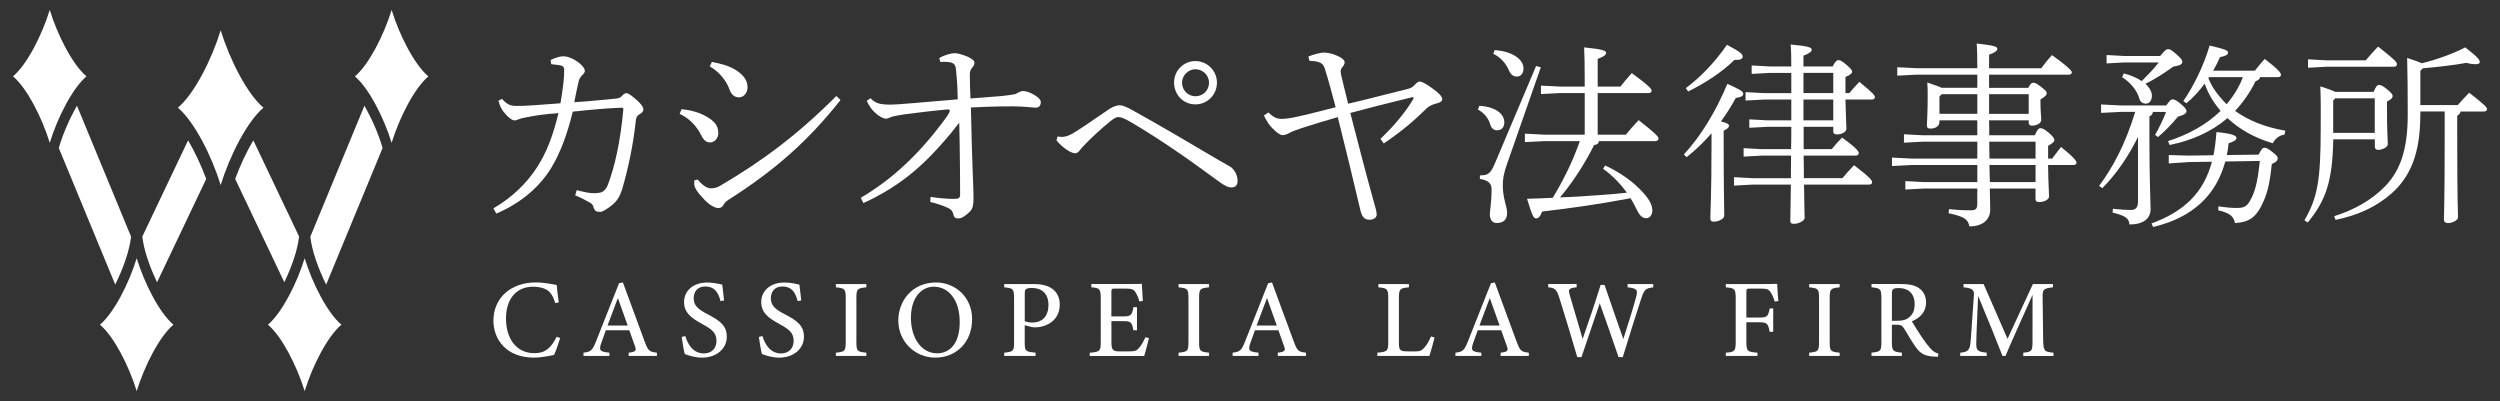 <svg width="374" height="60" viewBox="0 0 374 60" fill="none" xmlns="http://www.w3.org/2000/svg">
<rect x="0" y="0" width="374" height="60" fill="#333333" stroke="none"/>
<path d="M21.29 35.382C21.517 37.445 22.417 39.983 23.497 42.221L30.848 26.774C30.109 24.734 29.126 22.685 28.138 20.995L21.295 35.382H21.29Z" fill="white"/>
<path d="M11.515 15.822C10.449 17.677 9.41 19.989 8.796 22.145L17.236 42.572C18.386 40.255 19.365 37.569 19.61 35.405L11.515 15.817V15.822Z" fill="white"/>
<path d="M46.422 35.405C46.667 37.569 47.646 40.255 48.795 42.572L57.236 22.145C56.622 19.989 55.578 17.677 54.516 15.822L46.427 35.405H46.422Z" fill="white"/>
<path d="M37.894 20.995C36.901 22.685 35.922 24.734 35.184 26.774L42.534 42.221C43.615 39.978 44.515 37.44 44.742 35.382L37.899 20.995H37.894Z" fill="white"/>
<path d="M58.589 21.369C59.743 17.608 61.992 13.191 64.083 11.428C61.987 9.665 59.743 5.248 58.589 1.486C57.434 5.248 55.186 9.665 53.094 11.428C55.19 13.191 57.434 17.608 58.589 21.369Z" fill="white"/>
<path d="M26.614 16.112C29.052 18.166 31.67 23.312 33.014 27.692C34.357 23.312 36.975 18.166 39.413 16.112C36.975 14.059 34.357 8.912 33.014 4.532C31.67 8.912 29.052 14.059 26.614 16.112Z" fill="white"/>
<path d="M7.443 1.482C6.289 5.243 4.04 9.66 1.948 11.423C4.045 13.186 6.289 17.603 7.443 21.365C8.597 17.603 10.846 13.186 12.938 11.423C10.841 9.66 8.597 5.243 7.443 1.482Z" fill="white"/>
<path d="M20.45 38.631C19.296 42.392 17.047 46.809 14.955 48.572C17.052 50.335 19.296 54.752 20.45 58.514C21.604 54.752 23.853 50.335 25.945 48.572C23.848 46.809 21.604 42.392 20.45 38.631Z" fill="white"/>
<path d="M45.577 38.631C44.423 42.392 42.174 46.809 40.083 48.572C42.179 50.335 44.423 54.752 45.577 58.514C46.731 54.752 48.98 50.335 51.072 48.572C48.975 46.809 46.731 42.392 45.577 38.631Z" fill="white"/>
<path d="M82.363 8.977C82.954 8.682 83.776 8.418 84.238 8.418C84.667 8.418 85.323 8.548 86.112 9.042C86.902 9.535 87.493 10.191 87.493 10.588C87.493 10.819 87.364 11.017 87.064 11.28C86.768 11.575 86.602 11.935 86.537 12.3C86.306 13.352 86.108 14.239 85.914 15.291C88.149 15.157 89.862 14.963 91.962 14.765C92.489 14.732 92.752 14.668 93.015 14.372C93.311 14.045 93.477 13.943 93.74 13.943C94.068 13.943 94.728 14.502 95.319 15.028C95.878 15.521 96.243 16.015 96.243 16.311C96.243 16.574 96.178 16.837 95.716 17.068C95.453 17.234 95.19 17.395 95.125 17.991C94.765 21.443 94.008 25.154 93.052 28.38C92.757 29.331 92.327 30.088 91.473 30.748C90.813 31.274 90.157 31.698 89.765 31.698C89.206 31.698 88.943 31.569 88.776 30.942C88.647 30.48 88.315 30.351 87.955 30.152C87.562 29.922 86.902 29.561 86.048 29.229L86.279 28.44C87.562 28.8 88.416 28.934 89.072 28.901C89.501 28.869 89.894 28.837 90.157 28.671C90.388 28.541 90.716 28.209 90.914 27.715C91.999 24.854 92.821 21.111 93.251 16.375C93.283 16.209 93.154 16.112 92.987 16.112C90.522 16.209 88.814 16.375 85.688 16.703C84.833 20.188 83.813 22.883 82.465 25.117C80.853 27.748 78.189 30.277 74.246 31.952L73.817 31.163C76.513 29.617 78.748 27.48 80.327 25.048C81.707 22.911 82.663 20.543 83.55 16.929C81.578 17.058 80.193 17.257 78.914 17.52C78.291 17.617 77.926 17.718 77.663 17.815C77.464 17.88 77.233 18.014 77.007 18.014C76.679 18.046 76.084 17.622 75.594 17.026C75.003 16.403 74.772 15.845 74.574 15.055L75.1 14.792C75.89 15.678 76.384 15.845 77.27 15.845C78.323 15.877 80.493 15.715 83.845 15.452C84.205 13.348 84.404 11.802 84.404 10.486C84.404 10.223 84.339 10.025 84.173 9.895C83.942 9.766 83.254 9.665 82.465 9.6L82.368 8.977H82.363Z" fill="white"/>
<path d="M101.968 16.338C102.956 16.403 104.401 16.731 105.486 17.326C106.969 18.148 107.458 18.803 107.458 19.957C107.458 20.548 106.996 21.305 106.239 21.305C105.713 21.305 105.32 21.074 104.891 20.22C104.198 18.808 103.049 17.659 101.668 17.031L101.963 16.343L101.968 16.338ZM125.742 14.959C120.844 21.171 115.778 25.574 108.94 29.912C108.58 30.143 108.349 30.439 108.183 30.734C108.017 30.997 107.791 31.126 107.426 31.126C106.932 31.126 106.045 30.6 105.353 29.843C104.268 28.726 103.907 28.071 103.87 27.642C103.838 27.411 103.87 27.148 103.87 26.986L104.364 26.857C105.251 27.909 105.911 28.172 106.304 28.172C106.862 28.172 107.26 28.075 107.818 27.743C114.13 24.028 119.329 20.151 125.115 14.363L125.738 14.954L125.742 14.959ZM106.507 9.272C107.79 9.503 109.037 9.831 110.09 10.486C111.11 11.146 111.831 11.931 111.831 13.048C111.831 13.934 111.24 14.562 110.547 14.562C109.757 14.562 109.365 14.035 109.102 13.311C108.64 11.995 107.49 10.68 106.174 9.923L106.502 9.268L106.507 9.272Z" fill="white"/>
<path d="M128.776 29.585C133.481 26.825 137.526 23.045 141.372 17.815C141.737 17.322 142.097 16.795 142.097 16.5C142.097 16.435 142 16.371 141.769 16.371C141.603 16.371 141.372 16.403 141.076 16.435C139.234 16.602 137.23 16.865 135.388 17.091C134.206 17.289 133.61 17.354 133.116 17.585C132.885 17.681 132.724 17.751 132.558 17.751C132.128 17.751 131.505 17.423 130.882 16.828C130.355 16.366 129.995 15.775 129.667 15.088L130.226 14.695C130.951 15.452 131.606 15.618 132.955 15.651C134.271 15.683 138.348 15.258 143.279 14.861C143.247 13.611 143.214 12.365 143.08 11.114C143.016 10.325 142.983 9.895 142.785 9.665C142.554 9.369 142.129 9.305 141.797 9.272C141.367 9.24 141.104 9.24 140.679 9.272L140.513 8.682C141.367 8.188 142.323 7.957 142.85 7.957C143.311 7.957 144.133 8.22 144.756 8.483C145.283 8.746 145.777 9.009 145.777 9.369C145.777 9.762 145.578 9.96 145.315 10.288C145.117 10.583 145.084 10.879 145.084 11.308C145.084 12.457 145.149 13.574 145.181 14.728C147.647 14.529 149.027 14.432 149.849 14.368C150.639 14.271 151.364 14.201 151.89 14.072C152.287 13.906 152.68 13.611 153.04 13.611C153.894 13.611 155.704 14.562 155.704 15.254C155.704 15.78 155.441 16.108 154.979 16.108C154.453 16.108 153.303 15.909 151.493 15.909C148.764 15.909 146.756 16.006 145.246 16.075C145.444 25.606 145.638 27.877 145.638 29.488C145.638 30.54 145.574 31.131 145.144 31.592C144.683 32.086 143.962 32.677 143.404 32.677C142.974 32.677 142.748 32.612 142.614 32.054C142.485 31.495 142.222 31.297 141.792 31.099C141.132 30.771 140.245 30.475 139.16 30.212L139.225 29.455C140.444 29.654 141.76 29.751 142.614 29.751C143.468 29.751 143.634 29.654 143.634 29.026C143.634 26.76 143.602 24.259 143.57 21.632C143.537 20.612 143.537 19.56 143.505 18.346C142.651 19.463 141.861 20.419 141.367 20.977C138.343 24.462 134.922 27.748 129.169 30.378L128.771 29.589L128.776 29.585Z" fill="white"/>
<path d="M158.211 20.414C158.442 20.446 158.608 20.479 158.802 20.479C159.527 20.479 160.118 20.215 161.037 19.625C162.547 18.669 164.094 17.552 165.904 16.338C166.592 15.877 167.155 15.748 167.515 15.748C167.778 15.748 168.272 15.845 169.325 16.435C173.601 18.803 177.941 21.365 182.447 24.028C183.237 24.489 183.629 24.683 184.059 24.946C184.488 25.209 185.144 26.031 185.144 27.051C185.144 27.738 184.816 28.038 184.225 28.038C183.731 28.038 183.269 27.84 182.286 27.115C177.419 23.534 173.67 20.935 169.297 18.337C168.18 17.681 167.686 17.515 167.326 17.515C166.998 17.515 166.735 17.645 166.107 18.139C164.625 19.32 163.281 20.635 162.455 21.457C161.993 21.919 161.767 22.181 161.568 22.445C161.369 22.74 161.074 22.939 160.88 22.939C160.617 22.939 160.187 22.809 159.596 22.412C159.005 22.02 158.377 21.425 158.05 21L158.216 20.409L158.211 20.414ZM182.055 12.36C182.055 14.169 180.642 15.614 178.832 15.614C177.022 15.614 175.641 14.169 175.641 12.36C175.641 10.551 177.054 9.138 178.832 9.138C180.61 9.138 182.055 10.583 182.055 12.36ZM176.828 12.36C176.828 13.509 177.752 14.4 178.832 14.4C179.982 14.4 180.873 13.514 180.873 12.36C180.873 11.308 179.986 10.357 178.832 10.357C177.747 10.357 176.828 11.312 176.828 12.36Z" fill="white"/>
<path d="M189.752 16.832C190.541 17.557 191.003 17.788 191.723 17.788C192.153 17.788 192.776 17.723 193.764 17.525C195.311 17.197 197.347 16.671 199.813 16.043C199.287 14.072 198.793 12.166 198.169 10.191C198.003 9.697 197.707 9.402 197.213 9.272C196.719 9.143 196.359 9.106 195.898 9.106L195.731 8.451C196.489 8.155 197.541 7.86 198.1 7.86C198.363 7.86 198.954 7.957 199.282 8.058C200.501 8.451 201.157 8.912 201.157 9.309C201.157 9.637 200.99 9.835 200.796 10.066C200.63 10.232 200.566 10.495 200.566 10.722C200.566 10.92 200.63 11.151 200.663 11.345C200.861 12.231 201.351 14.169 201.683 15.517C204.578 14.857 207.57 14.035 210.428 13.348C210.987 13.219 211.315 13.085 211.712 12.623C211.943 12.36 212.206 12.194 212.367 12.194C212.663 12.194 213.157 12.425 214.145 13.117C215.23 13.874 215.756 14.432 215.756 14.825C215.756 15.152 215.493 15.319 214.999 15.448C214.376 15.614 213.85 15.775 213.259 16.366C211.615 18.009 209.675 19.652 207.011 21.462L206.517 20.774C208.687 18.701 210.46 16.532 211.513 14.659L211.315 14.529C207.764 15.383 204.476 16.237 202.006 16.897C203.027 20.94 204.606 26.922 205.589 30.439C205.885 31.426 205.949 31.819 205.949 32.114C205.949 32.506 205.557 32.871 204.897 32.871C204.139 32.871 203.747 32.511 203.484 31.325C202.565 27.378 201.217 21.858 200.132 17.52C198.091 18.111 196.35 18.637 194.739 19.163C194.083 19.394 193.455 19.592 192.961 19.855C192.532 20.086 192.204 20.215 191.876 20.215C191.548 20.215 191.022 19.888 190.297 19.131C189.904 18.738 189.572 18.245 189.078 17.289L189.738 16.828L189.752 16.832Z" fill="white"/>
<path d="M221.32 15.826C223.901 16.002 225.046 17.119 225.046 18.319C225.046 19.08 224.575 19.491 223.989 19.491C223.49 19.491 223.14 19.228 222.964 18.669C222.641 17.645 222.054 16.911 221.085 16.38L221.32 15.822V15.826ZM230.504 10.075L225.43 24.595C224.986 25.828 224.816 26.765 224.816 27.706C224.816 29.76 225.462 30.817 225.462 31.841C225.462 32.866 224.936 33.365 223.846 33.365C223.347 33.365 222.876 32.926 222.876 32.072C222.876 31.514 223.139 30.341 223.139 28.315C223.139 27.521 222.756 26.995 221.38 26.76L221.408 26.234C222.669 26.234 222.992 25.971 223.698 24.3L229.802 9.868L230.504 10.071V10.075ZM223.606 7.495C226.395 7.698 227.918 8.963 227.918 10.223C227.918 10.985 227.507 11.455 226.921 11.455C226.482 11.455 226.071 11.252 225.776 10.606C225.25 9.402 224.428 8.525 223.398 8.054L223.601 7.495H223.606ZM237.074 13.92H233.464L230.527 14.068V12.808L233.464 12.955H237.074V12.254C237.074 9.614 237.047 8.497 236.987 7.089C239.891 7.385 240.274 7.588 240.274 7.911C240.274 8.146 240.039 8.437 239.014 8.82V12.955H242.417C242.855 12.369 243.354 11.783 244.12 10.934C246.822 12.928 247.085 13.311 247.085 13.574C247.085 13.777 246.909 13.925 246.614 13.925H239.014V20.142H243.239C243.853 19.38 244.444 18.706 245.145 17.972C247.962 20.201 248.11 20.465 248.11 20.76C248.11 20.963 247.934 21.111 247.639 21.111H239.189C239.157 21.462 238.954 21.637 238.483 21.697C237.074 24.512 235.228 27.36 233.376 29.529C235.398 29.469 237.398 29.326 239.42 29.178C240.741 29.091 242.061 28.975 243.382 28.828C242.412 27.48 241.179 26.215 239.831 25.251L240.122 24.752C242.467 25.837 244.467 27.277 245.93 28.948C246.84 29.972 247.191 30.794 247.191 31.472C247.191 32.206 246.752 32.645 246.309 32.645C245.866 32.645 245.372 32.469 244.873 31.385C244.61 30.826 244.287 30.24 243.936 29.654C239.3 30.535 235.163 31.122 230.703 31.648C230.407 32.441 230.116 32.672 229.793 32.672C229.382 32.672 229.179 32.114 228.445 29.737C229.765 29.709 231.058 29.649 232.291 29.589C233.907 26.922 235.315 24.074 236.34 21.111H231.058L228.122 21.259V19.998L231.058 20.146H237.074V13.929V13.92Z" fill="white"/>
<path d="M251.901 23.1C254.602 20.225 256.8 16.385 258.416 12.54C260.322 13.421 260.793 13.657 260.793 14.035C260.793 14.358 260.503 14.534 259.681 14.649C259.067 15.766 258.332 16.966 257.451 18.171C258.448 18.406 258.656 18.581 258.656 18.817C258.656 19.052 258.48 19.26 257.861 19.551V21.78C257.861 28.495 257.949 30.96 257.949 32.28C257.949 32.691 257.155 33.161 256.393 33.161C256.01 33.161 255.867 33.014 255.867 32.723C255.867 31.611 256.042 29.201 256.042 21.78V19.934C254.93 21.226 253.664 22.459 252.316 23.511L251.905 23.1H251.901ZM252.191 13.186C254.422 11.543 256.564 9.286 258.356 6.702C260.47 7.818 260.706 8.109 260.706 8.492C260.706 8.815 260.355 8.991 259.473 8.963C257.654 10.754 255.128 12.425 252.547 13.685L252.196 13.186H252.191ZM274.17 9.932C274.581 9.138 274.784 8.995 275.052 8.995C275.287 8.995 275.49 9.083 276.197 9.669C276.991 10.343 277.079 10.518 277.079 10.754C277.079 10.961 276.875 11.165 276.081 11.515V13.92H276.668C277.166 13.306 277.577 12.835 278.164 12.249C280.306 14.008 280.482 14.275 280.482 14.539C280.482 14.742 280.306 14.889 280.011 14.889H276.077C276.137 17.705 276.224 18.674 276.224 19.26C276.224 19.731 275.55 20.109 274.816 20.109C274.438 20.109 274.257 19.962 274.257 19.639V18.965H269.825V22.311H274.022C274.521 21.697 274.992 21.166 275.578 20.58C277.836 22.223 278.071 22.662 278.071 22.925C278.071 23.128 277.896 23.275 277.6 23.275H269.825C269.857 24.388 269.857 25.532 269.857 26.649H275.638C276.137 26.035 276.783 25.302 277.37 24.715C279.863 26.622 280.071 27.005 280.071 27.268C280.071 27.471 279.895 27.619 279.6 27.619H269.885C269.913 30.905 269.973 31.929 269.973 32.603C269.973 33.014 269.123 33.485 268.357 33.485C267.978 33.485 267.83 33.365 267.83 33.074C267.83 32.312 267.858 31.135 267.918 27.619H262.165L259.408 27.766V26.506L262.165 26.654H267.918C267.918 25.541 267.946 24.397 267.946 23.28H263.605L260.844 23.428V22.168L263.605 22.315H267.946C267.978 21.203 267.978 20.086 267.978 18.969H264.455L261.698 19.117V17.857L264.455 18.005H267.978V14.894H263.896L261.14 15.041V13.781L263.896 13.929H267.978V10.906H264.806L262.049 11.054V9.794L264.806 9.942H267.978C267.978 8.238 267.946 7.477 267.89 6.655C270.707 6.918 271.03 7.126 271.03 7.449C271.03 7.685 270.795 7.948 269.797 8.331V9.946H274.17V9.932ZM274.257 10.902H269.797V13.925H274.257V10.902ZM274.257 14.894H269.797V18.005H274.257V14.894Z" fill="white"/>
<path d="M287.795 28.205L285.039 28.352V27.092L287.795 27.24H295.806V24.688H285.976L283.04 24.835V23.575L285.976 23.723H295.806V21.198H287.588L284.831 21.346V20.086L287.588 20.234H295.806V18.005H290.141V18.24C290.141 18.854 289.555 19.237 288.793 19.237C288.354 19.237 288.266 19.061 288.266 18.738C288.266 18.18 288.382 16.92 288.382 14.543C288.382 13.486 288.382 13.075 288.322 12.341C289.467 12.725 290.113 12.955 290.464 13.135H295.806V11.169H286.766L283.829 11.317V10.057L286.766 10.205H295.806C295.806 8.326 295.779 7.357 295.719 6.508C298.447 6.803 298.798 7.006 298.798 7.302C298.798 7.537 298.563 7.828 297.566 8.183V10.209H305.373C305.9 9.503 306.283 9.005 306.985 8.243C309.538 10.089 309.949 10.62 309.949 10.823C309.949 11.026 309.774 11.174 309.478 11.174H297.566V13.14H303.434C303.817 12.438 303.933 12.379 304.168 12.379C304.459 12.379 304.607 12.438 305.341 12.992C306.135 13.606 306.191 13.726 306.191 13.961C306.191 14.252 305.927 14.46 305.253 14.871V15.222C305.253 16.717 305.373 17.391 305.373 17.949C305.373 18.42 304.727 18.799 303.965 18.799C303.642 18.799 303.494 18.623 303.494 18.328V18.005H297.566C297.593 18.738 297.593 19.5 297.593 20.234H304.404C304.787 19.385 304.99 19.177 305.253 19.177C305.489 19.177 305.78 19.265 306.486 19.851C307.16 20.437 307.336 20.732 307.336 20.968C307.336 21.171 307.16 21.378 306.398 21.817V23.723H307.012C307.363 23.225 307.862 22.578 308.333 21.992C310.415 23.663 310.651 24.134 310.651 24.337C310.651 24.54 310.475 24.688 310.18 24.688H306.394C306.426 27.623 306.542 28.735 306.542 29.381C306.542 29.852 305.807 30.231 305.073 30.231C304.69 30.231 304.515 30.083 304.515 29.76V28.205H297.676C297.704 29.788 297.736 30.729 297.736 31.343C297.736 32.811 296.679 33.868 294.624 33.868C294.421 32.783 293.83 32.4 291.512 31.901L291.572 31.288C292.482 31.375 293.479 31.463 294.744 31.463C295.594 31.463 295.802 31.288 295.802 30.406V28.205H287.791H287.795ZM295.806 14.095H290.464L290.141 14.446V17.026H295.806V14.091V14.095ZM297.566 17.031H303.494V14.095H297.566V17.031ZM297.593 21.198C297.593 22.048 297.621 22.869 297.621 23.723H304.519V21.198H297.593ZM297.621 24.688C297.653 25.537 297.653 26.391 297.681 27.24H304.519V24.688H297.621Z" fill="white"/>
<path d="M319.844 20.492C318.436 23.34 316.616 26.035 314.502 28.149L314.031 27.799C316.085 25.043 317.932 21.609 319.428 16.74H317.258L314.322 16.888V15.628L317.258 15.775H324.069C324.595 15.041 324.771 14.866 324.978 14.866C325.274 14.866 325.505 14.926 326.271 15.572C326.945 16.131 327.093 16.394 327.093 16.629C327.093 16.92 326.797 17.188 325.832 17.451C324.775 18.683 323.898 19.62 322.84 20.502L322.402 20.178C322.928 19.269 323.575 17.977 324.046 16.745H322.079C322.019 17.095 321.843 17.271 321.552 17.419V20.529C321.552 27.041 321.728 30.208 321.728 31.265C321.728 32.732 320.61 33.581 318.56 33.581C318.5 32.645 317.974 32.289 316.035 31.791L316.095 31.232C317.12 31.348 318.029 31.408 318.763 31.408C319.438 31.408 319.848 31.145 319.848 30.088V20.497L319.844 20.492ZM323.159 8.377C323.893 7.495 324.096 7.352 324.332 7.352C324.567 7.352 324.77 7.38 325.592 8.114C326.387 8.815 326.474 9.023 326.474 9.258C326.474 9.609 326.123 9.817 325.126 9.96C323.806 10.929 322.222 11.926 320.957 12.54C321.603 13.126 321.926 13.772 321.926 14.331C321.926 14.977 321.575 15.503 321.044 15.503C320.546 15.503 320.195 15.268 320.047 14.742C319.696 13.509 318.666 12.277 317.466 11.543L317.729 10.985C318.842 11.275 319.752 11.686 320.398 12.129C321.308 11.22 322.189 10.338 322.951 9.342H317.785L315.143 9.489V8.229L317.785 8.377H323.154H323.159ZM332.902 24.157C331.581 29.086 328.118 32.548 322.102 33.955L321.866 33.429C326.885 31.583 329.702 28.708 330.907 24.189L327.384 24.249L324.447 24.452V23.192L327.384 23.28L331.142 23.22C331.346 22.163 331.493 20.991 331.581 19.759C334.074 19.994 334.573 20.317 334.573 20.64C334.573 20.935 334.282 21.139 333.4 21.434C333.34 22.048 333.252 22.639 333.137 23.192L337.893 23.132C338.331 22.223 338.539 22.108 338.742 22.108C339.006 22.108 339.153 22.135 339.86 22.666C340.682 23.28 340.742 23.46 340.742 23.691C340.742 23.922 340.654 24.189 339.86 24.54C339.509 28.002 339.066 29.262 338.276 30.845C337.426 32.515 336.369 33.282 334.342 33.369C334.194 32.432 333.608 31.846 331.849 31.463L331.877 30.877C332.934 31.025 333.756 31.112 334.605 31.112C335.718 31.112 336.101 30.877 336.572 30.088C337.274 28.855 337.717 27.563 338.068 24.074L332.902 24.162V24.157ZM337.334 10.574C337.833 9.928 338.331 9.314 338.802 8.815C340.917 10.431 341.236 10.929 341.236 11.192C341.236 11.395 341.06 11.543 340.765 11.543H338.096C338.068 11.806 337.893 11.982 337.422 12.157C336.572 13.888 335.543 15.355 334.37 16.588C336.309 17.995 338.802 19.02 341.882 19.551L341.767 20.137C341.033 20.225 340.358 20.723 340.008 21.429C337.366 20.668 335.049 19.375 333.229 17.672C330.824 19.726 327.887 21.018 324.572 21.692L324.336 21.106C327.389 20.137 330.09 18.642 332.2 16.588C331.175 15.383 330.32 14.008 329.822 12.508C329 13.625 328.09 14.621 327.093 15.443L326.622 15.12C328.178 12.863 329.674 9.84 330.556 6.817C332.962 7.375 333.312 7.551 333.312 7.874C333.312 8.169 333.077 8.345 332.112 8.548C331.816 9.222 331.466 9.928 331.087 10.569H337.339L337.334 10.574ZM330.496 11.543C330.436 11.603 330.408 11.659 330.376 11.719C330.579 12.189 330.787 12.628 331.05 13.066C331.636 14.003 332.343 14.825 333.105 15.591C333.751 14.829 334.31 14.035 334.776 13.186C335.072 12.66 335.335 12.101 335.538 11.543H330.491H330.496Z" fill="white"/>
<path d="M355.092 13.745C355.475 12.835 355.651 12.72 355.886 12.72C356.15 12.72 356.357 12.748 357.119 13.366C357.853 13.98 357.941 14.16 357.941 14.391C357.941 14.594 357.738 14.889 357.091 15.185V16.181C357.091 19.939 357.212 20.755 357.212 21.577C357.212 22.048 356.33 22.426 355.776 22.426C355.452 22.426 355.277 22.223 355.277 21.955V20.843H349.057C348.942 27.18 347.945 29.968 345.244 33.282L344.745 32.959C346.68 29.585 347.178 27.092 347.178 19.2C347.178 16.209 347.211 15.212 347.118 12.923C348.351 13.306 348.997 13.569 349.348 13.745H355.101H355.092ZM353.919 9.023C354.506 8.322 355.065 7.675 355.766 6.969C358.495 9.111 358.583 9.346 358.583 9.637C358.583 9.84 358.407 9.988 358.112 9.988H347.986L345.285 10.135V8.875L347.986 9.023H353.915H353.919ZM355.268 14.714H349.339L349.044 15.065V19.874H355.263V14.714H355.268ZM362.078 17.178C362.078 22.985 360.582 26.479 357.706 28.998C355.388 31.025 352.631 32.225 349.399 32.898L349.196 32.34C352.188 31.403 354.829 29.908 356.796 27.881C359.114 25.505 360.199 22.279 360.199 17.146C360.199 13.712 360.171 11.308 360.111 8.668C361.284 9.051 361.93 9.282 362.314 9.462C364.484 8.935 367.097 7.994 368.801 7.085C370.796 8.64 370.971 8.963 370.971 9.314C370.971 9.489 370.736 9.609 370.297 9.609C369.974 9.609 369.503 9.549 368.949 9.406C367.42 9.702 364.927 9.992 362.434 10.228L362.083 10.611V15.715H367.688C368.187 15.129 368.773 14.515 369.392 13.869C371.918 15.835 372.061 16.099 372.061 16.334C372.061 16.537 371.885 16.685 371.59 16.685H368.099C368.039 17.008 367.864 17.155 367.6 17.299V20.289C367.6 30.498 367.72 31.906 367.72 32.492C367.72 32.991 366.811 33.374 366.197 33.374C365.814 33.374 365.61 33.171 365.61 32.875C365.61 32.054 365.726 30.619 365.726 20.289V16.68H362.087V17.178H362.078Z" fill="white"/>
<path d="M83.799 50.566C83.568 51.365 83.139 52.569 82.885 53.095C82.414 53.197 81.112 53.497 79.851 53.497C75.802 53.497 73.817 50.825 73.817 47.972C73.817 44.585 76.393 42.254 80.151 42.254C81.578 42.254 82.76 42.563 83.282 42.637C83.351 43.389 83.467 44.423 83.596 45.231L83.056 45.346C82.723 44.206 82.308 43.537 81.454 43.191C81.029 42.997 80.364 42.891 79.768 42.891C77.095 42.891 75.696 44.908 75.696 47.617C75.696 50.783 77.335 52.837 79.944 52.837C81.578 52.837 82.423 52.066 83.277 50.382L83.799 50.562V50.566Z" fill="white"/>
<path d="M94.054 53.252V52.763C95.125 52.629 95.231 52.459 95.001 51.817C94.793 51.199 94.474 50.386 94.146 49.412H90.633C90.383 50.114 90.139 50.76 89.917 51.406C89.557 52.477 89.815 52.611 91.168 52.763V53.252H87.294V52.763C88.338 52.629 88.601 52.509 89.178 51.037L92.609 42.369L93.186 42.258C94.234 45.097 95.37 48.194 96.423 51.041C96.968 52.5 97.115 52.629 98.274 52.763V53.252H94.054ZM92.433 44.589C91.912 45.974 91.367 47.405 90.887 48.697H93.902L92.438 44.589H92.433Z" fill="white"/>
<path d="M107.791 45.046C107.5 43.957 107.038 42.858 105.486 42.858C104.254 42.858 103.773 43.754 103.773 44.626C103.773 45.725 104.48 46.301 105.87 47.017C107.818 48.019 108.728 48.794 108.728 50.382C108.728 52.158 107.199 53.502 105.02 53.502C104.014 53.502 103.136 53.22 102.439 52.962C102.314 52.514 102.097 51.282 101.982 50.405L102.518 50.271C102.85 51.369 103.612 52.874 105.316 52.874C106.475 52.874 107.186 52.08 107.186 51.009C107.186 49.791 106.521 49.269 105.076 48.485C103.339 47.543 102.337 46.745 102.337 45.171C102.337 43.597 103.589 42.263 105.828 42.263C106.793 42.263 107.698 42.512 108.049 42.577C108.114 43.177 108.192 43.874 108.321 44.945L107.786 45.051L107.791 45.046Z" fill="white"/>
<path d="M119.334 45.046C119.043 43.957 118.581 42.858 117.03 42.858C115.797 42.858 115.317 43.754 115.317 44.626C115.317 45.725 116.023 46.301 117.413 47.017C119.361 48.019 120.271 48.794 120.271 50.382C120.271 52.158 118.743 53.502 116.563 53.502C115.557 53.502 114.68 53.22 113.982 52.962C113.858 52.514 113.641 51.282 113.525 50.405L114.061 50.271C114.393 51.369 115.155 52.874 116.859 52.874C118.018 52.874 118.729 52.08 118.729 51.009C118.729 49.791 118.064 49.269 116.619 48.485C114.883 47.543 113.881 46.745 113.881 45.171C113.881 43.597 115.132 42.263 117.371 42.263C118.336 42.263 119.241 42.512 119.592 42.577C119.657 43.177 119.735 43.874 119.865 44.945L119.329 45.051L119.334 45.046Z" fill="white"/>
<path d="M125.045 53.252V52.763C126.384 52.62 126.523 52.551 126.523 51.143V44.617C126.523 43.2 126.384 43.121 125.045 42.983V42.494H129.607V42.983C128.254 43.126 128.116 43.2 128.116 44.617V51.143C128.116 52.56 128.25 52.615 129.607 52.763V53.252H125.045Z" fill="white"/>
<path d="M140.024 42.258C142.9 42.258 145.426 44.441 145.426 47.728C145.426 51.282 142.988 53.502 139.927 53.502C136.866 53.502 134.386 51.083 134.386 47.959C134.386 45.019 136.473 42.258 140.019 42.258H140.024ZM139.71 42.891C137.886 42.891 136.275 44.465 136.275 47.534C136.275 50.603 137.858 52.855 140.19 52.855C142.115 52.855 143.574 51.36 143.574 48.194C143.574 44.755 141.834 42.895 139.71 42.895V42.891Z" fill="white"/>
<path d="M154.582 42.489C155.783 42.489 156.734 42.706 157.412 43.195C158.091 43.689 158.539 44.469 158.539 45.572C158.539 47.986 156.475 48.969 154.864 48.974C154.684 48.974 154.508 48.955 154.407 48.941L153.298 48.651V51.175C153.298 52.565 153.414 52.606 154.924 52.763V53.252H150.228V52.763C151.618 52.615 151.705 52.523 151.705 51.148V44.621C151.705 43.163 151.525 43.108 150.228 42.988V42.498H154.577L154.582 42.489ZM153.303 48.046C153.502 48.143 153.926 48.254 154.453 48.254C155.501 48.254 156.849 47.714 156.849 45.609C156.849 43.782 155.69 43.075 154.356 43.075C153.899 43.075 153.58 43.158 153.479 43.269C153.349 43.385 153.303 43.574 153.303 43.985V48.051V48.046Z" fill="white"/>
<path d="M171.883 50.589C171.786 51.023 171.338 52.763 171.172 53.257H163.022V52.768C164.555 52.648 164.671 52.509 164.671 51.143V44.64C164.671 43.177 164.486 43.094 163.263 42.978V42.489H168.388C169.976 42.489 170.613 42.471 170.816 42.457C170.835 42.849 170.904 44.114 170.969 45.019L170.447 45.102C170.299 44.538 170.11 44.132 169.911 43.791C169.639 43.283 169.288 43.172 168.323 43.172H166.836C166.301 43.172 166.264 43.218 166.264 43.712V47.335H168.064C169.251 47.335 169.348 47.086 169.556 45.951H170.091V49.412H169.556C169.334 48.212 169.2 48.041 168.051 48.041H166.268V51.254C166.268 52.412 166.573 52.555 167.437 52.569H168.909C169.907 52.569 170.087 52.426 170.452 51.992C170.784 51.623 171.13 50.954 171.366 50.446L171.883 50.58V50.589Z" fill="white"/>
<path d="M176.316 53.252V52.763C177.655 52.62 177.793 52.551 177.793 51.143V44.617C177.793 43.2 177.655 43.121 176.316 42.983V42.494H180.877V42.983C179.525 43.126 179.386 43.2 179.386 44.617V51.143C179.386 52.56 179.52 52.615 180.877 52.763V53.252H176.316Z" fill="white"/>
<path d="M191.16 53.252V52.763C192.231 52.629 192.338 52.459 192.107 51.817C191.899 51.199 191.58 50.386 191.253 49.412H187.739C187.489 50.114 187.245 50.76 187.023 51.406C186.663 52.477 186.922 52.611 188.274 52.763V53.252H184.4V52.763C185.444 52.629 185.707 52.509 186.284 51.037L189.715 42.369L190.292 42.258C191.34 45.097 192.476 48.194 193.529 51.041C194.074 52.5 194.221 52.629 195.38 52.763V53.252H191.16ZM189.54 44.589C189.018 45.974 188.473 47.405 187.993 48.697H191.008L189.544 44.589H189.54Z" fill="white"/>
<path d="M214.602 50.474C214.496 51.023 214.007 52.749 213.845 53.252H206.051V52.763C207.547 52.625 207.681 52.537 207.681 51.129V44.603C207.681 43.2 207.515 43.108 206.203 42.983V42.494H210.774V42.983C209.454 43.112 209.278 43.186 209.278 44.603V51.286C209.278 52.279 209.394 52.541 210.331 52.56C210.35 52.56 211.467 52.578 211.559 52.578C212.423 52.578 212.672 52.459 213.055 52.043C213.452 51.632 213.813 50.959 214.071 50.335L214.607 50.478L214.602 50.474Z" fill="white"/>
<path d="M224.492 53.252V52.763C225.564 52.629 225.67 52.459 225.439 51.817C225.231 51.199 224.913 50.386 224.585 49.412H221.071C220.822 50.114 220.577 50.76 220.355 51.406C219.995 52.477 220.254 52.611 221.607 52.763V53.252H217.733V52.763C218.776 52.629 219.039 52.509 219.616 51.037L223.047 42.369L223.624 42.258C224.672 45.097 225.808 48.194 226.861 51.041C227.406 52.5 227.554 52.629 228.713 52.763V53.252H224.492ZM222.872 44.589C222.35 45.974 221.805 47.405 221.325 48.697H224.34L222.876 44.589H222.872Z" fill="white"/>
<path d="M247.325 42.983C246.161 43.145 245.986 43.297 245.533 44.654C245.007 46.242 243.696 50.395 242.763 53.432H242.135C241.276 50.885 240.196 47.825 239.323 45.369C238.381 48.157 237.43 50.912 236.585 53.432H235.962C235.163 50.677 234.198 47.52 233.297 44.617C232.868 43.292 232.674 43.089 231.612 42.978V42.489H235.865V42.978C234.636 43.108 234.604 43.301 234.835 44.137C235.463 46.311 236.109 48.466 236.765 50.705C237.665 48.125 238.621 45.314 239.452 42.628H240.043C240.967 45.392 241.9 47.981 242.851 50.723C243.534 48.595 244.448 45.683 244.79 44.331C245.035 43.366 244.896 43.135 243.488 42.983V42.494H247.325V42.983Z" fill="white"/>
<path d="M265.498 45.106C265.346 44.612 265.189 44.178 264.949 43.823C264.626 43.297 264.386 43.177 263.481 43.177H261.805C261.311 43.177 261.255 43.223 261.255 43.717V47.502H263.259C264.413 47.502 264.506 47.294 264.755 46.135H265.272V49.634H264.737C264.529 48.48 264.386 48.212 263.259 48.212H261.255V51.106C261.255 52.56 261.408 52.639 262.913 52.763V53.252H258.185V52.763C259.51 52.661 259.662 52.551 259.662 51.106V44.635C259.662 43.191 259.501 43.112 258.185 42.983V42.494H263.499C264.977 42.494 265.591 42.475 265.868 42.462C265.886 43.002 265.956 44.206 266.039 45.037L265.503 45.111L265.498 45.106Z" fill="white"/>
<path d="M270.651 53.252V52.763C271.99 52.62 272.129 52.551 272.129 51.143V44.617C272.129 43.2 271.99 43.121 270.651 42.983V42.494H275.213V42.983C273.86 43.126 273.722 43.2 273.722 44.617V51.143C273.722 52.56 273.856 52.615 275.213 52.763V53.252H270.651Z" fill="white"/>
<path d="M289.905 53.377C289.711 53.377 289.527 53.363 289.314 53.345C287.943 53.257 287.306 52.92 286.618 51.955C285.995 51.102 285.422 50.063 284.882 49.191C284.568 48.674 284.346 48.577 283.561 48.577H283.026V51.139C283.026 52.532 283.206 52.625 284.517 52.758V53.248H279.978V52.758C281.331 52.611 281.456 52.537 281.456 51.139V44.58C281.456 43.191 281.276 43.117 279.978 42.978V42.489H284.305C285.561 42.489 286.378 42.642 287.02 43.066C287.698 43.5 288.142 44.243 288.142 45.254C288.142 46.685 287.218 47.562 286.018 48.074C286.309 48.586 287.006 49.689 287.504 50.437C288.114 51.319 288.437 51.739 288.806 52.145C289.24 52.615 289.587 52.791 289.984 52.901L289.91 53.382L289.905 53.377ZM283.76 47.991C284.595 47.991 285.14 47.861 285.547 47.52C286.175 47.045 286.433 46.385 286.433 45.503C286.433 43.735 285.288 43.094 284.074 43.094C283.598 43.094 283.33 43.158 283.22 43.26C283.076 43.371 283.03 43.541 283.03 43.957V47.995H283.764L283.76 47.991Z" fill="white"/>
<path d="M302.681 53.252V52.763C304.02 52.629 304.076 52.528 304.062 50.806L304.071 44.105C302.741 47.1 300.714 51.549 300.026 53.252H299.574C298.918 51.531 297.173 47.243 295.926 44.266C295.659 49.952 295.645 51.212 295.645 51.577C295.663 52.5 296.06 52.648 297.21 52.763V53.252H293.253V52.763C294.209 52.666 294.615 52.472 294.749 51.559C294.841 50.871 294.869 50.215 295.289 44.275C295.354 43.426 295.197 43.117 293.742 42.983V42.494H296.748L300.327 50.691L304.122 42.494H307.128V42.983C305.72 43.145 305.544 43.288 305.576 44.478L305.655 50.811C305.71 52.532 305.766 52.611 307.202 52.768V53.257H302.681V53.252Z" fill="white"/>
</svg>
